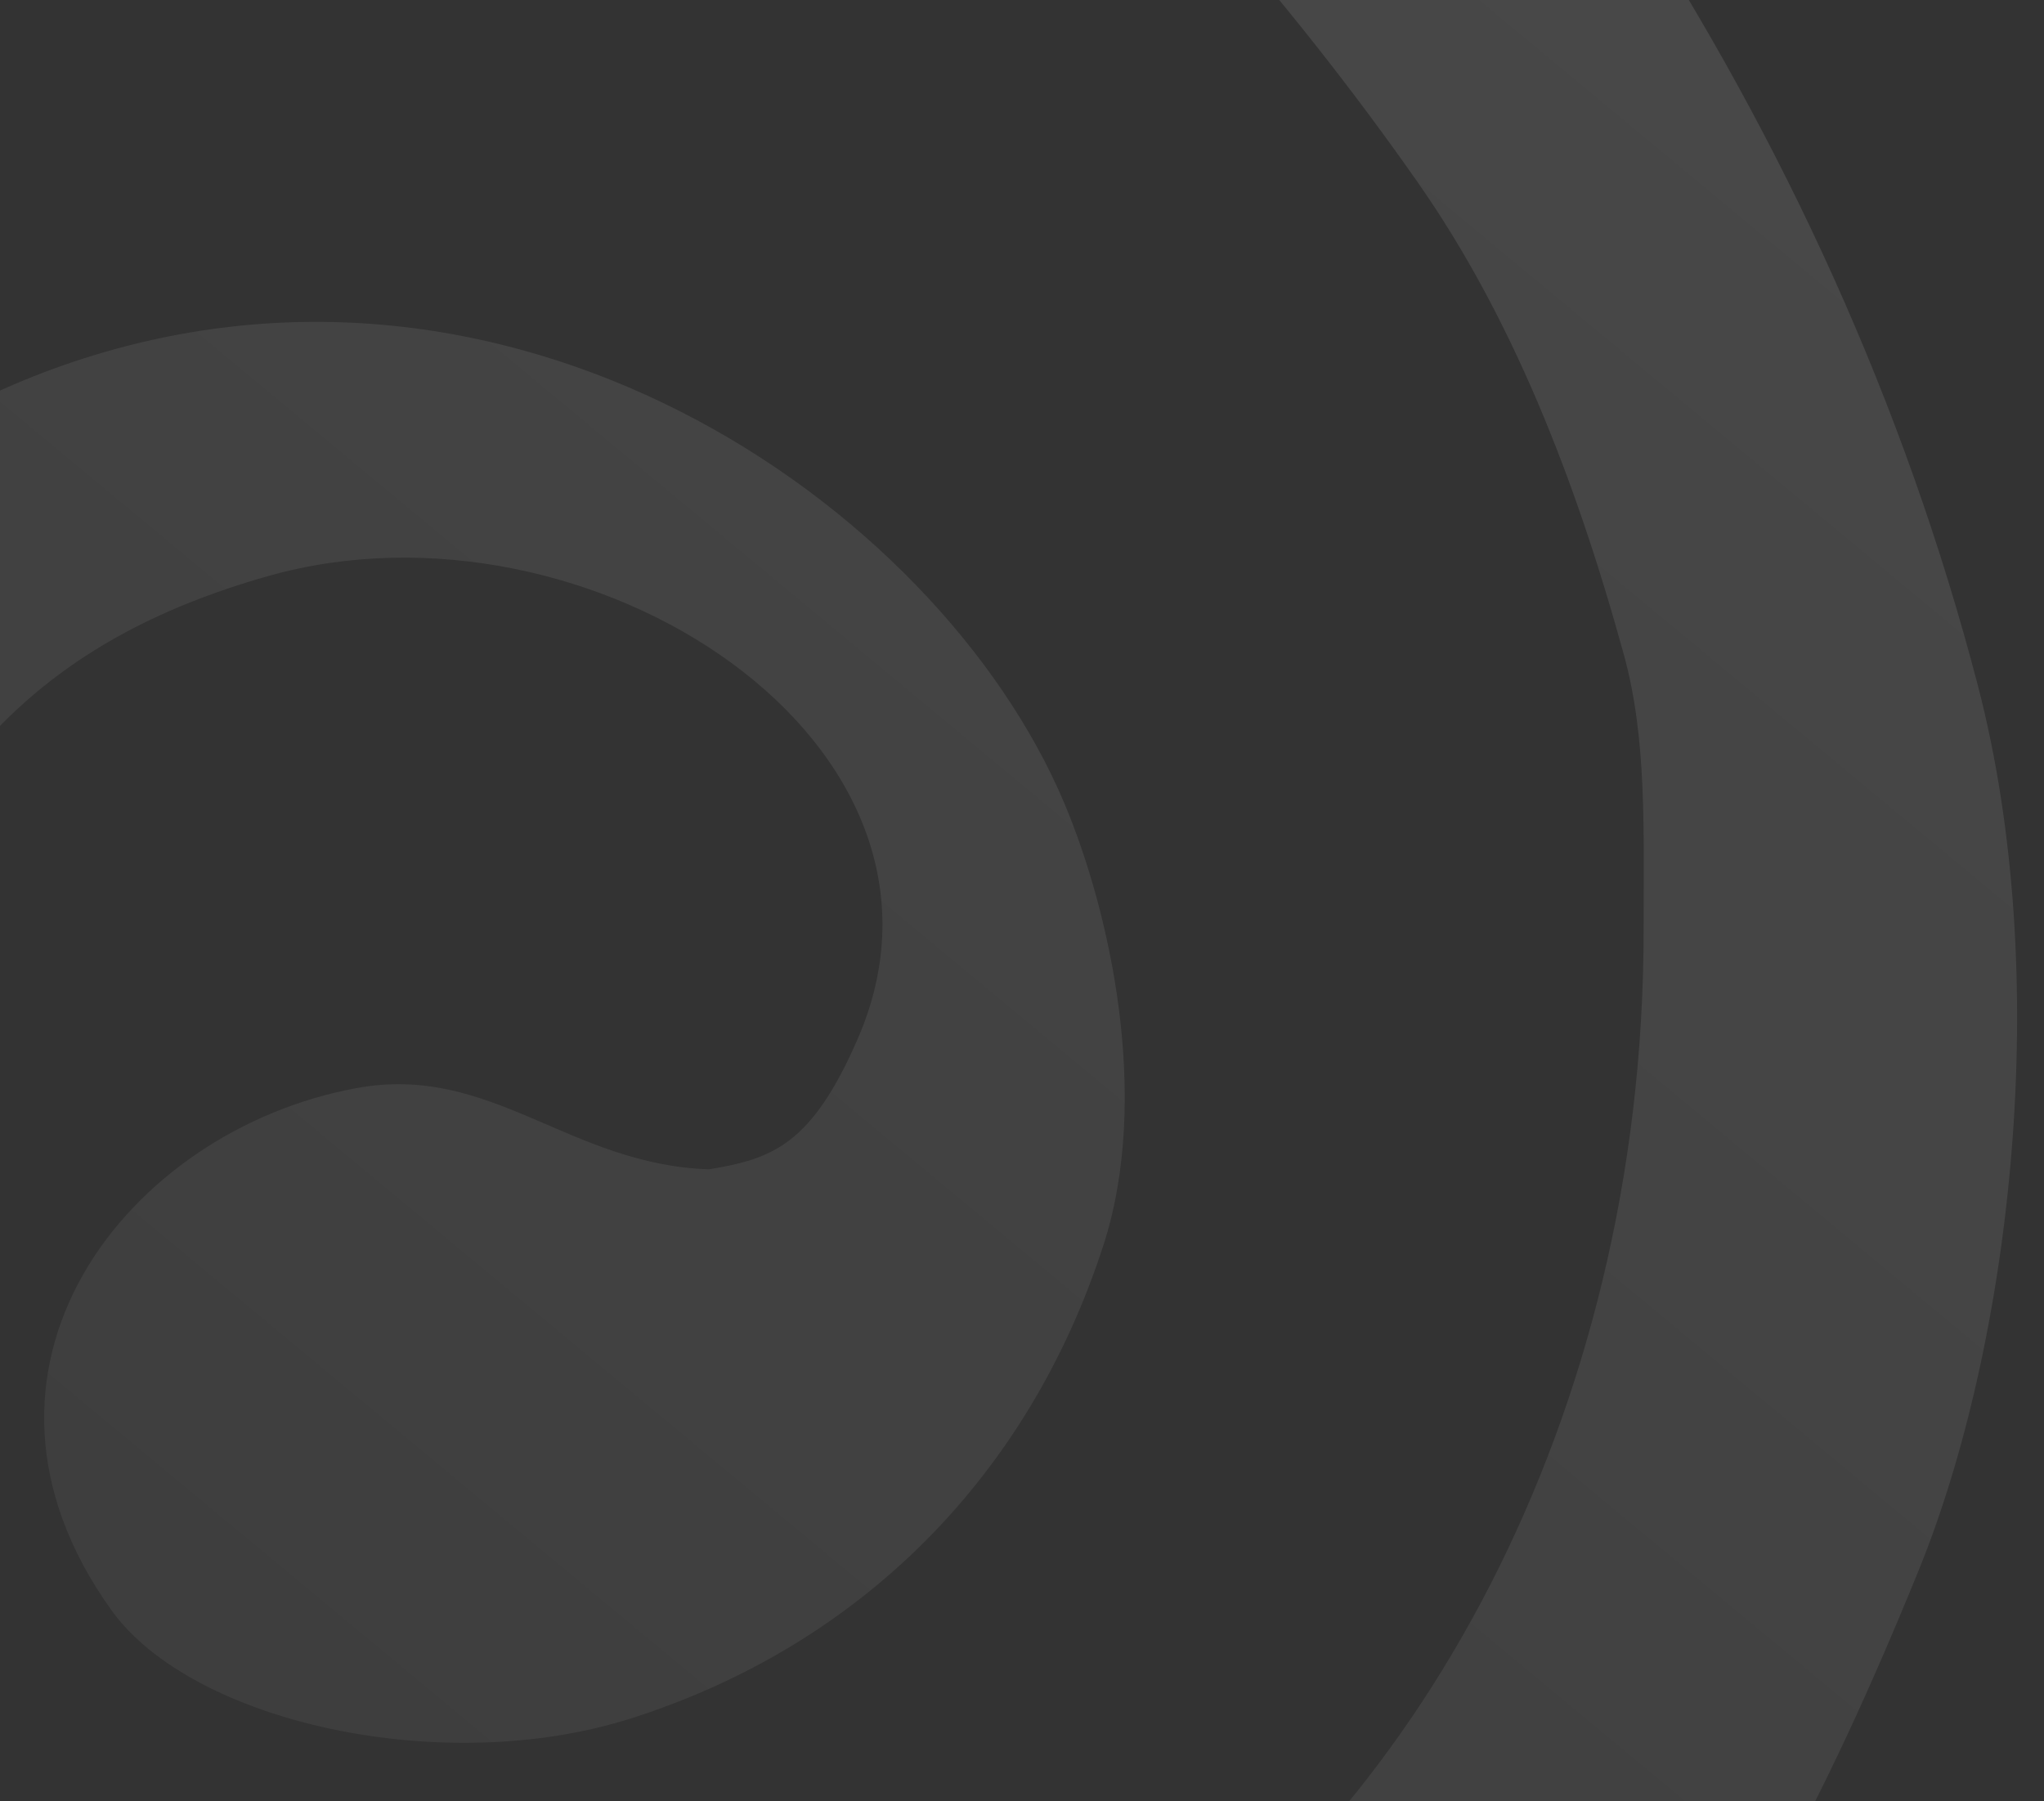 <svg width="480" height="423" viewBox="0 0 480 423" fill="none" xmlns="http://www.w3.org/2000/svg">
<rect x="0" y="0" width="480" height="423" fill="#333333" stroke="none"/>
<g clip-path="url(#clip0_2_207)">
<path opacity="0.22" d="M-423.726 135.278C-375.022 190.141 -197.526 318.253 -122.865 310.165C-110.652 451.045 -47.212 524.835 51.48 567.705C99.221 588.43 179.529 604.183 242.94 583.881C357.828 547.111 406.532 477.124 450.552 368.845C472.278 315.459 482.404 229.647 464.399 160.728C395.56 -102.838 149.501 -297.807 -109.996 -371.143C-290.688 -422.189 -562.222 -383.853 -667.582 -294.691C-680.786 -283.502 -686.521 -270.602 -691 -246.703C-690.694 -209.362 -661.22 -180.431 -638.254 -165.322C-627.88 -158.506 -616.675 -157.467 -608.27 -149.145C-600.362 -137.371 -608.285 -117.099 -603.645 -98.275C-598.568 -77.564 -591.009 -54.952 -580.577 -38.146C-569.167 -19.79 -548.156 1.286 -529.83 12.724L-423.726 135.278ZM-549.834 -264.474C-533.536 -287.334 -458.759 -312.638 -428.337 -317.947C-360.388 -329.809 -286.238 -315.929 -238.161 -311.014C-1.455 -258.74 210.082 -132.617 332.907 42.781C354.895 74.199 369.895 112.125 381.348 153.78C386.791 173.584 385.959 194.968 385.973 218.531C385.973 333.816 331.346 428.477 261.398 472.897C105.904 571.625 -109.427 412.373 -36.181 230.1C-16.235 180.473 9.065 150.548 63.007 135.278C138.179 114.026 231.559 174.623 201.43 243.966C190.632 268.802 181.469 272.166 166.499 274.623C133.655 273.555 115.359 249.744 83.769 255.536C29.828 265.408 -14.353 321.53 26.107 378.075C45.046 404.578 104.138 417.683 148.363 403.525C202.407 386.236 241.598 346.497 259.092 292.526C270.4 257.671 260.61 213.865 249.871 188.474C220.062 118.107 118.481 47.783 12.26 86.719C-36.59 104.636 -78.203 144.127 -98.454 190.785C-104.612 209.273 -110.769 227.789 -116.912 246.277C-136.93 274.257 -179.36 250.65 -201.086 236.638C-242.232 210.092 -341.011 124.191 -352.217 109.843C-343.346 48.807 -248.754 98.2 -207.812 95.597C-173.743 87.465 -160.757 59.733 -160.757 58.958C-297.268 59.675 -412.55 16.425 -492.916 -45.079C-512.759 -60.261 -507.463 -89.674 -497.526 -98.275C-458.088 -107.007 -352.202 -82.859 -338.37 -82.083C-247.557 -61.182 -97.564 -70.119 -45.402 -119.073C-44.644 -119.073 -43.097 -120.624 -43.097 -121.399C-68.193 -116.587 -92.516 -115.417 -121.537 -114.466C-140.739 -114.466 -266.934 -125.07 -300.916 -133.363C-384.492 -153.811 -467.397 -167.062 -527.525 -213.881C-562.047 -240.779 -553.249 -256.809 -549.834 -264.474ZM81.464 -385.009C82.778 -377.696 83.492 -378.295 86.075 -373.454C111.419 -363.157 147.239 -368.613 180.652 -364.196C213.088 -359.939 253.168 -356.488 286.771 -345.708C300.734 -341.232 557.109 -262.016 623.92 -112.535C643.617 -68.466 722.787 71.2 628.18 317.975C551.812 517.215 433.583 741.963 174.13 946.029C103.102 1001.9 -43.17 1030.93 -156.132 993.184C-232.5 967.676 -282.517 920.448 -366.049 900.687C-395.77 893.652 -428.702 907.079 -446.794 914.568C-506.573 939.374 -577.469 998.522 -543.677 1092.61C-537.418 1110.08 -528.605 1130.98 -518.289 1145.81C-416.373 1292.41 -124.076 1201.39 7.65 1143.5C41.135 1128.77 72.549 1116.06 102.227 1097.25C382.924 919.511 551.812 628.711 720.452 336.463C738.311 305.514 893.178 -11.672 909.621 -38.146C971.019 -137.049 1100.59 -318.371 1299.47 -354.952C1344.73 -363.289 1385.37 -362.484 1433.24 -366.507C1463.52 -369.052 1493.06 -362.075 1511.68 -378.076C1513.43 -380.563 1513.12 -380.211 1514 -385.009C1048.69 -384.921 553.899 -384.585 81.464 -385.009Z" fill="url(#paint0_linear_2_207)" fill-opacity="0.55"/>
</g>
<defs>
<linearGradient id="paint0_linear_2_207" x1="340" y1="-299" x2="-489.352" y2="699.623" gradientUnits="userSpaceOnUse">
<stop stop-color="white"/>
<stop offset="1" stop-color="white" stop-opacity="0"/>
</linearGradient>
<clipPath id="clip0_2_207">
<rect width="480" height="423" fill="white"/>
</clipPath>
</defs>
</svg>

